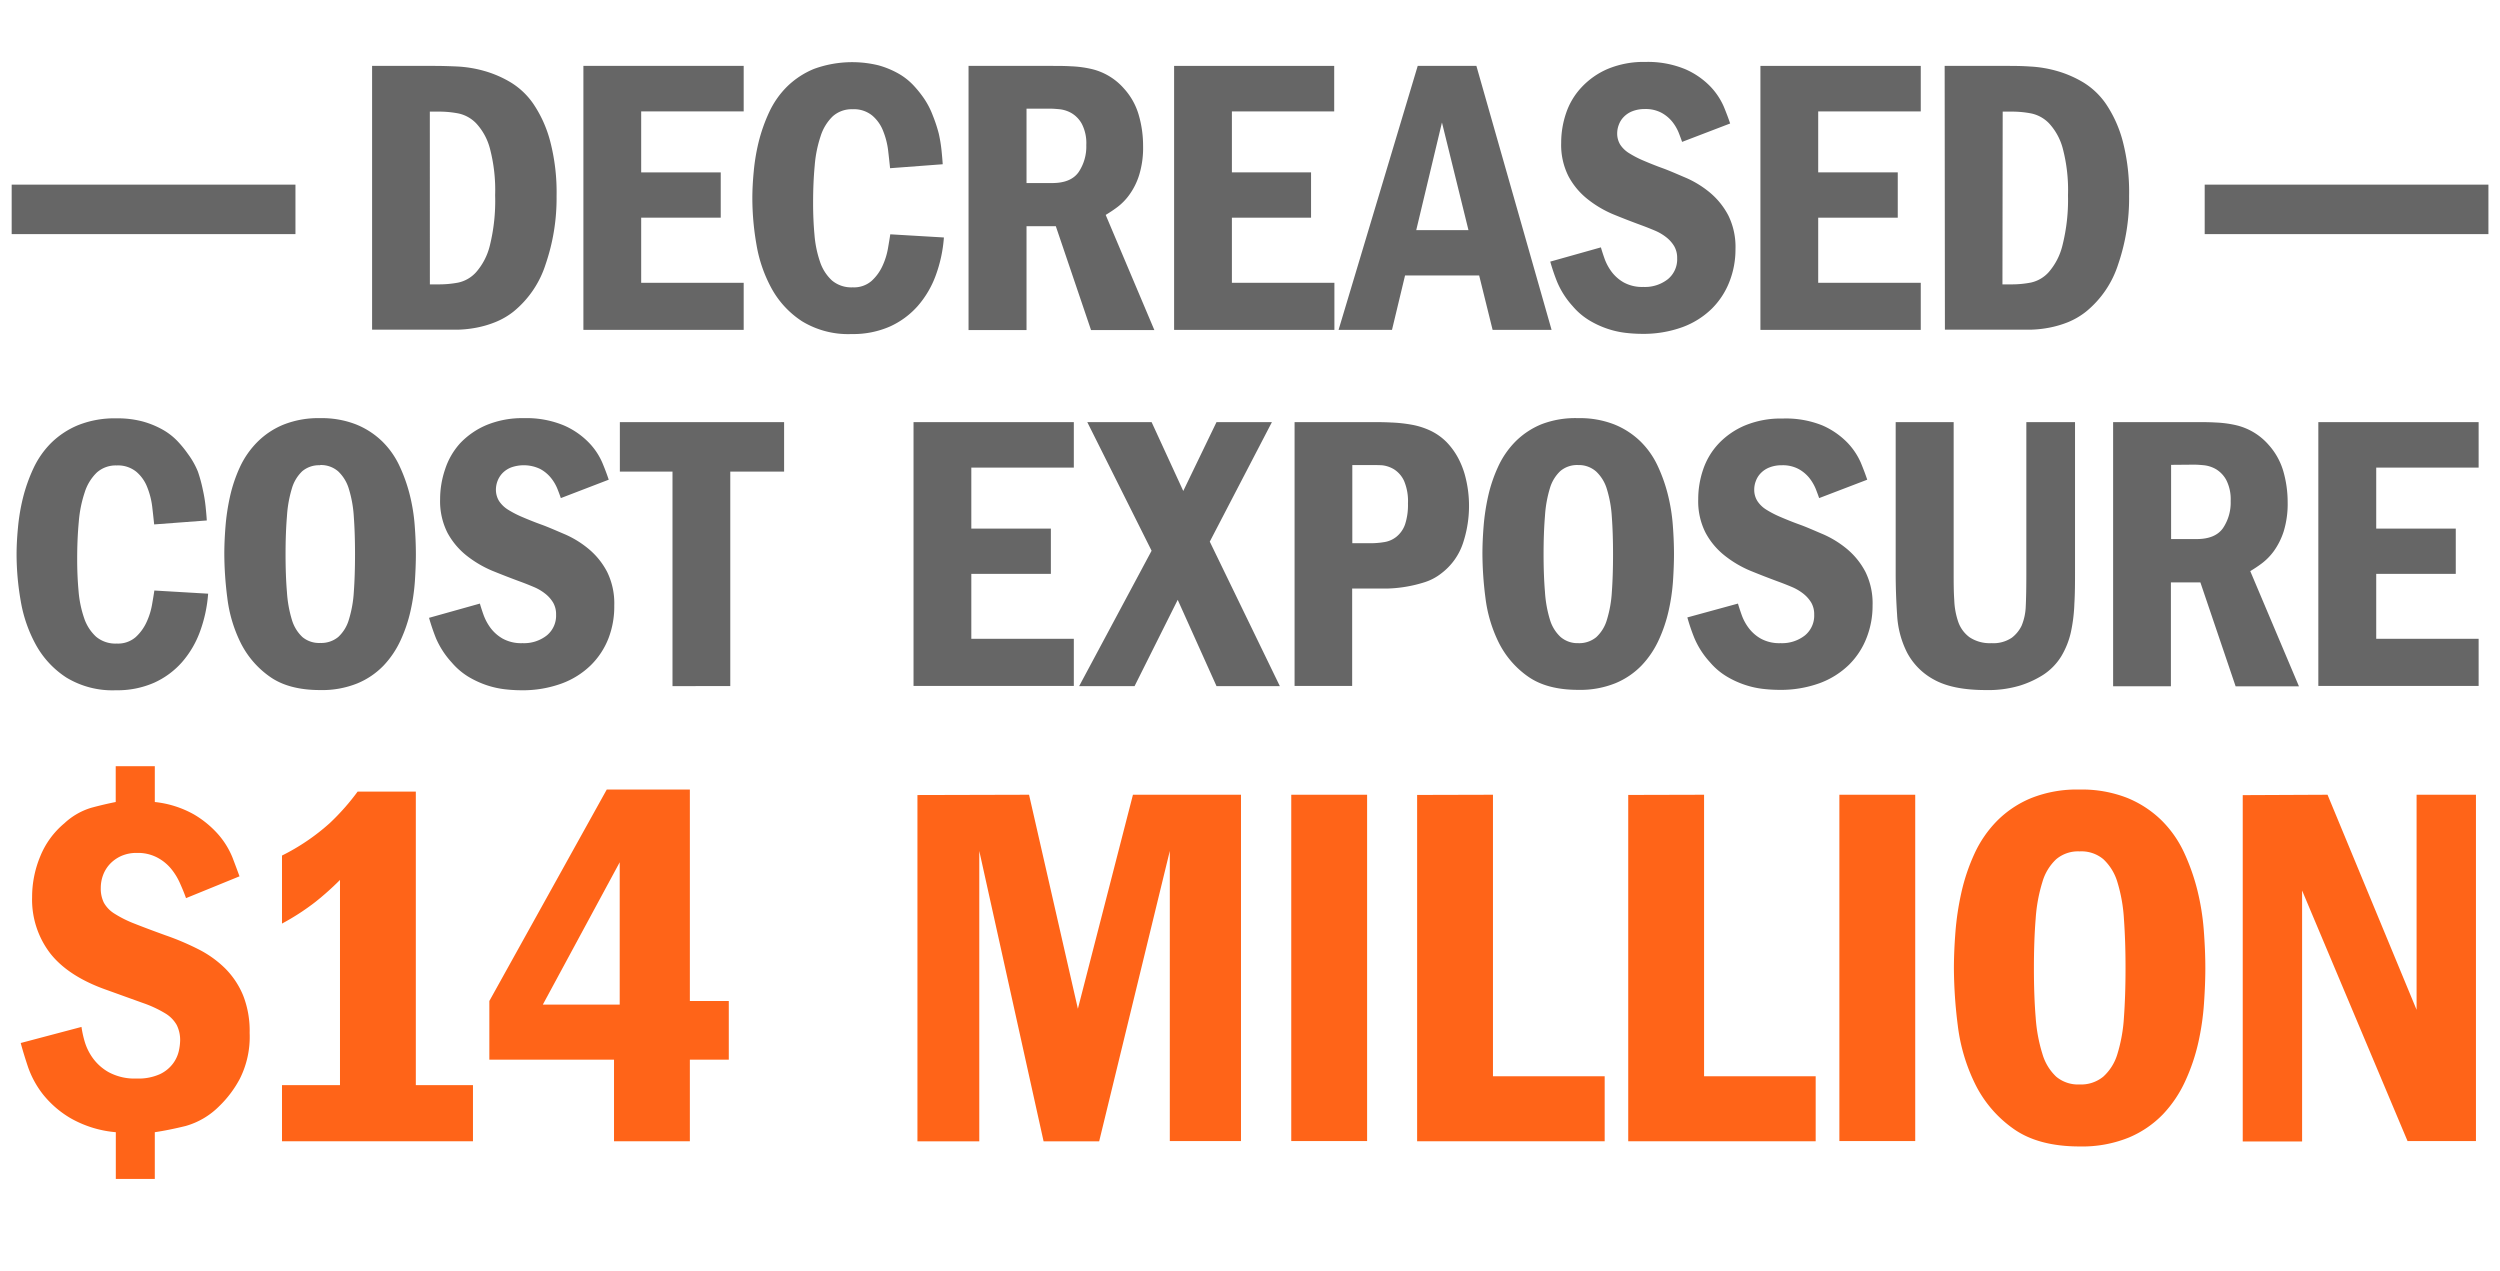 <svg xmlns="http://www.w3.org/2000/svg" viewBox="0 0 505.32 256.93"><title>decreased-cost-exposure</title><path d="M75.21,13.32H87.77q2,0,4.65.12a24.32,24.32,0,0,1,5.39.88,22,22,0,0,1,5.4,2.32,15,15,0,0,1,4.68,4.48,24.7,24.7,0,0,1,3.32,7.44,40.91,40.91,0,0,1,1.29,11.08,41.07,41.07,0,0,1-2.21,13.76,20.22,20.22,0,0,1-6.52,9.6,14.86,14.86,0,0,1-3.68,2.12,20.4,20.4,0,0,1-3.84,1.12,23.33,23.33,0,0,1-3.71.4c-1.21,0-2.31,0-3.33,0h-14ZM86.89,57.48h2a20.7,20.7,0,0,0,3.73-.36A6.78,6.78,0,0,0,96.25,55,12.75,12.75,0,0,0,99,49.68a37.59,37.59,0,0,0,1.08-10.2A33,33,0,0,0,99,29.92a11.92,11.92,0,0,0-2.76-5,7,7,0,0,0-3.63-2,20.7,20.7,0,0,0-3.73-.36h-2Z" fill="#666"/><path d="M150.32,13.32v9.2H129.6V34.84h16.08V44H129.6V57.16h20.72v9.52h-32.4V13.32Z" fill="#666"/><path d="M190.79,48a28.06,28.06,0,0,1-1.64,7.64,19.59,19.59,0,0,1-3.64,6.2A16.63,16.63,0,0,1,179.87,66a18.43,18.43,0,0,1-7.72,1.52,17.93,17.93,0,0,1-10-2.56,18.54,18.54,0,0,1-6.16-6.6,28.09,28.09,0,0,1-3.08-8.88,55,55,0,0,1-.84-9.4c0-1.6.09-3.4.28-5.4a40.41,40.41,0,0,1,1-6,33.12,33.12,0,0,1,2.12-6,18,18,0,0,1,3.6-5.16,17,17,0,0,1,5.48-3.6,22.53,22.53,0,0,1,13-.72,17.94,17.94,0,0,1,4,1.64,12.87,12.87,0,0,1,3,2.32,22.45,22.45,0,0,1,2.12,2.6,16.32,16.32,0,0,1,1.88,3.6A29.32,29.32,0,0,1,189.75,27a28.94,28.94,0,0,1,.56,3.4c.11,1.07.19,2,.24,2.8l-10.64.8c-.11-1.07-.24-2.28-.4-3.64a15.64,15.64,0,0,0-1-3.88,7.76,7.76,0,0,0-2.2-3.12,5.87,5.87,0,0,0-4-1.28,5.73,5.73,0,0,0-4,1.44,9.59,9.59,0,0,0-2.44,4,25,25,0,0,0-1.2,6q-.32,3.43-.32,7.52,0,3.36.28,6.44a22.42,22.42,0,0,0,1.12,5.44,9,9,0,0,0,2.4,3.76,6.07,6.07,0,0,0,4.2,1.4,5.43,5.43,0,0,0,3.8-1.28,9.32,9.32,0,0,0,2.2-3,14.27,14.27,0,0,0,1.12-3.52c.21-1.2.37-2.17.48-2.92Z" fill="#666"/><path d="M212.49,13.32c1.34,0,2.66,0,4,.08a22.16,22.16,0,0,1,3.84.48,12.5,12.5,0,0,1,6.84,4,13.46,13.46,0,0,1,3,5.36,22.24,22.24,0,0,1,.88,6.24,18.7,18.7,0,0,1-.8,5.92,13.8,13.8,0,0,1-2,4,11.65,11.65,0,0,1-2.48,2.52,27.11,27.11,0,0,1-2.28,1.52l9.84,23.28h-12.8l-7.12-21h-5.92v21H195.77V13.32Zm-5,8.64V37h5.2q3.76,0,5.32-2.2a9.24,9.24,0,0,0,1.56-5.48,8.47,8.47,0,0,0-.88-4.24,5.69,5.69,0,0,0-2.08-2.2,6.15,6.15,0,0,0-2.44-.8c-.82-.08-1.48-.12-2-.12Z" fill="#666"/><path d="M269.68,13.32v9.2H249V34.84H265V44H249V57.16h20.72v9.52h-32.4V13.32Z" fill="#666"/><path d="M298.42,13.32l15.2,53.36H301.7l-2.72-11H284l-2.64,11h-10.8l16-53.36Zm-1.6,33.2-5.36-21.76-5.2,21.76Z" fill="#666"/><path d="M340,28.68c-.16-.48-.39-1.09-.68-1.84a9,9,0,0,0-1.28-2.2,7.29,7.29,0,0,0-2.2-1.84,6.79,6.79,0,0,0-3.36-.76,6.71,6.71,0,0,0-2.52.44,4.87,4.87,0,0,0-1.76,1.16,4.44,4.44,0,0,0-1,1.6,4.79,4.79,0,0,0-.32,1.68,4.26,4.26,0,0,0,.64,2.36A5.77,5.77,0,0,0,329.35,31a20.16,20.16,0,0,0,2.88,1.48c1.12.48,2.4,1,3.84,1.52s3.1,1.27,4.84,2a20.33,20.33,0,0,1,4.8,3,15.21,15.21,0,0,1,3.64,4.56,14.42,14.42,0,0,1,1.44,6.8,17.8,17.8,0,0,1-1.2,6.52A15.7,15.7,0,0,1,346,62.4a16.72,16.72,0,0,1-5.92,3.72,23.11,23.11,0,0,1-8.28,1.36,29.32,29.32,0,0,1-3.2-.2,18,18,0,0,1-3.6-.8,18.52,18.52,0,0,1-3.68-1.68,13.68,13.68,0,0,1-3.44-2.92A17.17,17.17,0,0,1,314.75,57a40.38,40.38,0,0,1-1.4-4.12L323.59,50c.16.59.4,1.33.72,2.24a10.2,10.2,0,0,0,1.4,2.64,8,8,0,0,0,2.48,2.2,7.74,7.74,0,0,0,4,.92,7.48,7.48,0,0,0,4.92-1.56A5.18,5.18,0,0,0,339,52.2a4.67,4.67,0,0,0-.6-2.44,6.61,6.61,0,0,0-1.6-1.8,9.91,9.91,0,0,0-2.32-1.36c-.88-.37-1.83-.75-2.84-1.12q-2.73-1-5.56-2.16a22,22,0,0,1-5.2-3.08,14.76,14.76,0,0,1-3.84-4.6,14.05,14.05,0,0,1-1.48-6.8,18.44,18.44,0,0,1,1-6,14.21,14.21,0,0,1,3.12-5.2A15.64,15.64,0,0,1,325,13.92a18.89,18.89,0,0,1,7.6-1.4A19.72,19.72,0,0,1,340.67,14a15.91,15.91,0,0,1,5,3.44,13.91,13.91,0,0,1,2.76,4.12c.58,1.41,1,2.55,1.28,3.4Z" fill="#666"/><path d="M388.24,13.32v9.2H367.51V34.84h16.08V44H367.51V57.16h20.73v9.52H355.83V13.32Z" fill="#666"/><path d="M393.07,13.32h12.56c1.34,0,2.88,0,4.64.12a24.31,24.31,0,0,1,5.4.88,22.3,22.3,0,0,1,5.4,2.32,15.13,15.13,0,0,1,4.68,4.48,24.7,24.7,0,0,1,3.32,7.44,40.94,40.94,0,0,1,1.28,11.08,41.07,41.07,0,0,1-2.2,13.76,20.29,20.29,0,0,1-6.52,9.6A15,15,0,0,1,418,65.12a20.62,20.62,0,0,1-3.84,1.12,23.33,23.33,0,0,1-3.72.4c-1.2,0-2.3,0-3.32,0h-14Zm11.68,44.16h2a20.51,20.51,0,0,0,3.72-.36A6.77,6.77,0,0,0,414.11,55a12.87,12.87,0,0,0,2.76-5.36A37.59,37.59,0,0,0,418,39.48a33,33,0,0,0-1.08-9.56,12,12,0,0,0-2.76-5,7,7,0,0,0-3.64-2,20.51,20.51,0,0,0-3.72-.36h-2Z" fill="#666"/><path d="M42.07,120a28.06,28.06,0,0,1-1.64,7.64,19.59,19.59,0,0,1-3.64,6.2A16.63,16.63,0,0,1,31.15,138a18.43,18.43,0,0,1-7.72,1.52,17.93,17.93,0,0,1-10-2.56,18.54,18.54,0,0,1-6.16-6.6,28.09,28.09,0,0,1-3.08-8.88,55,55,0,0,1-.84-9.4c0-1.6.09-3.4.28-5.4a40.41,40.41,0,0,1,1-6,33.12,33.12,0,0,1,2.12-6,18,18,0,0,1,3.6-5.16,17,17,0,0,1,5.48-3.6,19.81,19.81,0,0,1,7.72-1.36,19.63,19.63,0,0,1,5.32.64,17.94,17.94,0,0,1,4,1.64,12.87,12.87,0,0,1,3,2.32,22.45,22.45,0,0,1,2.12,2.6A16.32,16.32,0,0,1,40,95.32,29.32,29.32,0,0,1,41,99a28.94,28.94,0,0,1,.56,3.4c.11,1.07.19,2,.24,2.8l-10.64.8c-.11-1.07-.24-2.28-.4-3.64a15.64,15.64,0,0,0-1-3.88,7.76,7.76,0,0,0-2.2-3.12,5.87,5.87,0,0,0-4-1.28,5.73,5.73,0,0,0-4,1.44,9.59,9.59,0,0,0-2.44,4,25,25,0,0,0-1.2,6q-.32,3.43-.32,7.52,0,3.36.28,6.44a22.42,22.42,0,0,0,1.12,5.44,9,9,0,0,0,2.4,3.76,6.07,6.07,0,0,0,4.2,1.4,5.43,5.43,0,0,0,3.8-1.28,9.32,9.32,0,0,0,2.2-3,14.27,14.27,0,0,0,1.12-3.52c.21-1.2.37-2.17.48-2.92Z" fill="#666"/><path d="M64.7,84.52A19.05,19.05,0,0,1,72,85.8a16.36,16.36,0,0,1,5.24,3.4,16.88,16.88,0,0,1,3.48,4.92A31.92,31.92,0,0,1,82.82,100a36.79,36.79,0,0,1,1,6.16q.24,3.12.24,5.92c0,1.6-.07,3.4-.2,5.4a39.82,39.82,0,0,1-.88,6,29.49,29.49,0,0,1-2,5.92,18.78,18.78,0,0,1-3.44,5.12,15.73,15.73,0,0,1-5.28,3.6,19,19,0,0,1-7.56,1.36q-6.41,0-10.24-2.76a18.41,18.41,0,0,1-5.88-6.92,28.09,28.09,0,0,1-2.64-9,71.35,71.35,0,0,1-.6-8.8c0-1.71.08-3.57.24-5.6a44,44,0,0,1,.92-6.08,29.49,29.49,0,0,1,2-5.92A17.78,17.78,0,0,1,52,89.36a16,16,0,0,1,5.28-3.52A19,19,0,0,1,64.7,84.52Zm0,9.52a5.25,5.25,0,0,0-3.6,1.2A7.82,7.82,0,0,0,59,98.72a24.53,24.53,0,0,0-1,5.64q-.28,3.36-.28,7.68t.28,7.64a24.46,24.46,0,0,0,1,5.6,7.82,7.82,0,0,0,2.12,3.48,5.25,5.25,0,0,0,3.6,1.2,5.4,5.4,0,0,0,3.64-1.2,7.68,7.68,0,0,0,2.16-3.52,23.73,23.73,0,0,0,1-5.64q.24-3.31.24-7.56t-.24-7.52a23.81,23.81,0,0,0-1-5.68,8,8,0,0,0-2.16-3.56A5.27,5.27,0,0,0,64.7,94Z" fill="#666"/><path d="M113.36,100.68c-.16-.48-.38-1.09-.68-1.84a8.73,8.73,0,0,0-1.28-2.2,7.17,7.17,0,0,0-2.2-1.84,7.65,7.65,0,0,0-5.88-.32,5,5,0,0,0-1.76,1.16,4.73,4.73,0,0,0-1,1.6,5,5,0,0,0-.32,1.68,4.34,4.34,0,0,0,.64,2.36,5.88,5.88,0,0,0,1.84,1.76,20.16,20.16,0,0,0,2.88,1.48c1.12.48,2.4,1,3.84,1.52s3.11,1.27,4.84,2a19.93,19.93,0,0,1,4.8,3,15.06,15.06,0,0,1,3.64,4.56,14.42,14.42,0,0,1,1.44,6.8A17.8,17.8,0,0,1,123,129a15.56,15.56,0,0,1-3.56,5.44,16.63,16.63,0,0,1-5.92,3.72,23,23,0,0,1-8.28,1.36,29.47,29.47,0,0,1-3.2-.2,18.13,18.13,0,0,1-3.6-.8,19.05,19.05,0,0,1-3.68-1.68,14,14,0,0,1-3.44-2.92A17.39,17.39,0,0,1,88.12,129a43,43,0,0,1-1.4-4.12L97,122c.16.59.4,1.33.72,2.24a10.52,10.52,0,0,0,1.4,2.64,8.07,8.07,0,0,0,2.48,2.2,7.74,7.74,0,0,0,4,.92,7.44,7.44,0,0,0,4.92-1.56,5.16,5.16,0,0,0,1.88-4.2,4.67,4.67,0,0,0-.6-2.44,6.61,6.61,0,0,0-1.6-1.8,9.71,9.71,0,0,0-2.32-1.36c-.88-.37-1.82-.75-2.84-1.12q-2.71-1-5.56-2.16a22.44,22.44,0,0,1-5.2-3.08,15,15,0,0,1-3.84-4.6,14.17,14.17,0,0,1-1.48-6.8,18.71,18.71,0,0,1,1-6A14.48,14.48,0,0,1,93,89.6a15.84,15.84,0,0,1,5.32-3.68,19,19,0,0,1,7.6-1.4A19.65,19.65,0,0,1,114,86a15.79,15.79,0,0,1,5,3.44,13.53,13.53,0,0,1,2.76,4.12c.59,1.41,1,2.55,1.28,3.4Z" fill="#666"/><path d="M158.49,85.32v10H147.61v43.36H135.93V95.32H125.29v-10Z" fill="#666"/><path d="M217.05,85.32v9.2H196.33v12.32h16.08V116H196.33v13.12h20.72v9.52h-32.4V85.32Z" fill="#666"/><path d="M232.77,85.32l6.4,13.92,6.72-13.92h11.2l-12.56,24.16,14.16,29.2h-12.8l-7.84-17.44-8.72,17.44h-11.2l14.64-27.36-13-26Z" fill="#666"/><path d="M277,85.32c1.38,0,2.78,0,4.19.08a28.86,28.86,0,0,1,4.12.44,15.17,15.17,0,0,1,3.8,1.2,11.68,11.68,0,0,1,3.32,2.36,14.53,14.53,0,0,1,2.25,3.08,17.07,17.07,0,0,1,1.36,3.32,24,24,0,0,1,.68,3.28,23.87,23.87,0,0,1-1,10.68,12.62,12.62,0,0,1-4.37,6.12,10.63,10.63,0,0,1-3.39,1.8,27.07,27.07,0,0,1-3.81.92,26.77,26.77,0,0,1-3.68.36c-1.17,0-2.16,0-3,0h-4.16v19.68H261.67V85.32ZM273.34,94V109.8H277a16.62,16.62,0,0,0,2.88-.24,5.17,5.17,0,0,0,2.39-1.08A5.57,5.57,0,0,0,284,106a12.63,12.63,0,0,0,.59-4.24,10.52,10.52,0,0,0-.79-4.56,5.53,5.53,0,0,0-2-2.32,5.85,5.85,0,0,0-2.49-.84C278.41,94,277.67,94,277,94Z" fill="#666"/><path d="M319,84.52a19.05,19.05,0,0,1,7.32,1.28,16.36,16.36,0,0,1,5.24,3.4,16.88,16.88,0,0,1,3.48,4.92,31.92,31.92,0,0,1,2.08,5.84,36.79,36.79,0,0,1,1,6.16q.24,3.12.24,5.92c0,1.6-.07,3.4-.2,5.4a39.82,39.82,0,0,1-.88,6,29.49,29.49,0,0,1-2,5.92,18.78,18.78,0,0,1-3.44,5.12,15.73,15.73,0,0,1-5.28,3.6,19,19,0,0,1-7.56,1.36q-6.4,0-10.24-2.76a18.41,18.41,0,0,1-5.88-6.92,28.09,28.09,0,0,1-2.64-9,71.35,71.35,0,0,1-.6-8.8c0-1.71.08-3.57.24-5.6a44,44,0,0,1,.92-6.08,29.49,29.49,0,0,1,2-5.92,17.78,17.78,0,0,1,3.48-5.08,16,16,0,0,1,5.28-3.52A19,19,0,0,1,319,84.52ZM319,94a5.25,5.25,0,0,0-3.6,1.2,7.82,7.82,0,0,0-2.12,3.48,24.53,24.53,0,0,0-1,5.64Q312,107.72,312,112t.28,7.64a24.46,24.46,0,0,0,1,5.6,7.82,7.82,0,0,0,2.12,3.48A5.25,5.25,0,0,0,319,130a5.4,5.4,0,0,0,3.64-1.2,7.68,7.68,0,0,0,2.16-3.52,23.73,23.73,0,0,0,1-5.64q.24-3.31.24-7.56t-.24-7.52a23.81,23.81,0,0,0-1-5.68,8,8,0,0,0-2.16-3.56A5.27,5.27,0,0,0,319,94Z" fill="#666"/><path d="M367.7,100.68c-.16-.48-.39-1.09-.68-1.84a9.38,9.38,0,0,0-1.28-2.2,7.29,7.29,0,0,0-2.2-1.84,6.79,6.79,0,0,0-3.36-.76,6.71,6.71,0,0,0-2.52.44,4.87,4.87,0,0,0-1.76,1.16,4.44,4.44,0,0,0-1,1.6,4.79,4.79,0,0,0-.32,1.68,4.26,4.26,0,0,0,.64,2.36,5.77,5.77,0,0,0,1.84,1.76,20.16,20.16,0,0,0,2.88,1.48c1.12.48,2.39,1,3.84,1.52s3.1,1.27,4.84,2a20.33,20.33,0,0,1,4.8,3,15.21,15.21,0,0,1,3.64,4.56,14.42,14.42,0,0,1,1.44,6.8,17.6,17.6,0,0,1-1.21,6.52,15.53,15.53,0,0,1-3.55,5.44,16.81,16.81,0,0,1-5.92,3.72,23.11,23.11,0,0,1-8.28,1.36,29.65,29.65,0,0,1-3.21-.2,17.89,17.89,0,0,1-3.59-.8,18.52,18.52,0,0,1-3.68-1.68,13.68,13.68,0,0,1-3.44-2.92,17,17,0,0,1-3.16-4.92,40.38,40.38,0,0,1-1.4-4.12L351.29,122c.17.59.41,1.33.73,2.24a9.91,9.91,0,0,0,1.4,2.64,8,8,0,0,0,2.48,2.2,7.74,7.74,0,0,0,4,.92,7.48,7.48,0,0,0,4.92-1.56,5.18,5.18,0,0,0,1.88-4.2,4.67,4.67,0,0,0-.6-2.44,6.78,6.78,0,0,0-1.6-1.8,9.91,9.91,0,0,0-2.32-1.36c-.88-.37-1.83-.75-2.85-1.12q-2.71-1-5.55-2.16a22,22,0,0,1-5.2-3.08,14.76,14.76,0,0,1-3.84-4.6,14.05,14.05,0,0,1-1.48-6.8,18.44,18.44,0,0,1,1-6,14.32,14.32,0,0,1,3.11-5.2,15.79,15.79,0,0,1,5.33-3.68,18.89,18.89,0,0,1,7.6-1.4A19.72,19.72,0,0,1,368.38,86a16,16,0,0,1,5,3.44,13.91,13.91,0,0,1,2.76,4.12c.58,1.41,1,2.55,1.28,3.4Z" fill="#666"/><path d="M394.89,85.32V115.8c0,1.92,0,3.75.12,5.48a15.16,15.16,0,0,0,.84,4.52,6.55,6.55,0,0,0,2.24,3A7.36,7.36,0,0,0,402.5,130a6.68,6.68,0,0,0,4.12-1.08,6.75,6.75,0,0,0,2-2.44,11.15,11.15,0,0,0,.84-3.92q.12-2.33.12-6.72V85.32h9.84v30c0,2.35,0,4.57-.13,6.68a32.51,32.51,0,0,1-.71,5.8,16.46,16.46,0,0,1-1.93,4.84,11.9,11.9,0,0,1-3.72,3.8,19.88,19.88,0,0,1-4.59,2.12,22.29,22.29,0,0,1-6.92.92c-4.54,0-8-.71-10.53-2.12a13.25,13.25,0,0,1-5.43-5.48,19.1,19.1,0,0,1-2-7.6c-.19-2.83-.29-5.65-.29-8.48V85.32Z" fill="#666"/><path d="M443.84,85.32c1.33,0,2.65,0,4,.08a22.4,22.4,0,0,1,3.84.48,12.5,12.5,0,0,1,6.84,4,13.7,13.7,0,0,1,3,5.36,22.61,22.61,0,0,1,.88,6.24,19,19,0,0,1-.8,5.92,14.34,14.34,0,0,1-2,4,11.88,11.88,0,0,1-2.48,2.52,27.11,27.11,0,0,1-2.28,1.52l9.84,23.28h-12.8l-7.12-21H438.8v21H427.12V85.32Zm-5,8.64v15H444c2.5,0,4.28-.73,5.32-2.2a9.24,9.24,0,0,0,1.56-5.48,8.58,8.58,0,0,0-.88-4.24,5.76,5.76,0,0,0-2.08-2.2,6.2,6.2,0,0,0-2.44-.8c-.83-.08-1.48-.12-2-.12Z" fill="#666"/><path d="M501,85.32v9.2H480.3v12.32h16.08V116H480.3v13.12H501v9.52h-32.4V85.32Z" fill="#666"/><path d="M31.29,154.87v7.24a20.52,20.52,0,0,1,7.93,2.52,20.19,20.19,0,0,1,5,4.15A16.58,16.58,0,0,1,47,173.35q.88,2.31,1.41,3.78l-10.81,4.41c-.35-1-.77-2-1.26-3.1a12.67,12.67,0,0,0-1.84-2.94,9.16,9.16,0,0,0-2.78-2.2,8.34,8.34,0,0,0-4-.9,7.58,7.58,0,0,0-3.26.64,7.14,7.14,0,0,0-2.31,1.67A6.76,6.76,0,0,0,20.79,177a7.5,7.5,0,0,0-.42,2.47,6.39,6.39,0,0,0,.63,3,6.15,6.15,0,0,0,2.15,2.21,23,23,0,0,0,4,2q2.52,1,6.3,2.37a53.47,53.47,0,0,1,6.67,2.83,21.44,21.44,0,0,1,5.41,3.88,16.8,16.8,0,0,1,3.62,5.46,19.53,19.53,0,0,1,1.31,7.56,18.84,18.84,0,0,1-2,9.3,22.08,22.08,0,0,1-4.15,5.51,15.51,15.51,0,0,1-6.77,4q-3.42.84-6.25,1.26v9.45H23.41v-9.45A22.26,22.26,0,0,1,14.23,226a20.27,20.27,0,0,1-5.57-4.83,19.25,19.25,0,0,1-3-5.51c-.63-1.9-1.12-3.5-1.47-4.84l12.28-3.25a21.39,21.39,0,0,0,.58,2.73,11.13,11.13,0,0,0,1.63,3.46,10,10,0,0,0,3.25,2.94A11,11,0,0,0,27.61,218a10.58,10.58,0,0,0,4.73-.89A7.05,7.05,0,0,0,35,214.93a6.75,6.75,0,0,0,1.15-2.52,10.71,10.71,0,0,0,.26-2,6.83,6.83,0,0,0-.68-3.21,6.46,6.46,0,0,0-2.31-2.36,23.31,23.31,0,0,0-4.51-2.1l-7.3-2.63q-7.77-2.72-11.45-7.4a17.84,17.84,0,0,1-3.67-11.39,21.41,21.41,0,0,1,1.63-8.19A17,17,0,0,1,13,166.42a13.78,13.78,0,0,1,5.46-3.15c1.82-.49,3.46-.87,4.93-1.16v-7.24Z" fill="#ff6418"/><path d="M84.05,219.34H95.6v11.34H57V219.34H68.72V177.86a57.67,57.67,0,0,1-5,4.47A48,48,0,0,1,57,186.68V172.93a43.2,43.2,0,0,0,9.66-6.56A47,47,0,0,0,72.29,160H84.05Z" fill="#ff6418"/><path d="M139.44,159.59v42.74h7.87v11.86h-7.87v16.49H124.11V214.19H98.91V202.33l23.73-42.74Zm-14.18,43.47V174.29l-15.54,28.77Z" fill="#ff6418"/><path d="M208,160.64l9.87,43.26L229,160.64h21.84v70H236.45V172l-14.28,58.7H210.94l-13-58.7v58.7h-12.5v-70Z" fill="#ff6418"/><path d="M276.33,160.64v70H261v-70Z" fill="#ff6418"/><path d="M301.77,160.64v56.91h22.58v13.13H286.44v-70Z" fill="#ff6418"/><path d="M344.44,160.64v56.91H367v13.13H329.11v-70Z" fill="#ff6418"/><path d="M387.12,160.64v70H371.79v-70Z" fill="#ff6418"/><path d="M420.35,159.59a25.09,25.09,0,0,1,9.6,1.68,21.48,21.48,0,0,1,6.88,4.47,22.41,22.41,0,0,1,4.57,6.45,42.64,42.64,0,0,1,2.73,7.67,49.13,49.13,0,0,1,1.31,8.08c.21,2.73.32,5.33.32,7.77,0,2.1-.09,4.47-.27,7.09a52.1,52.1,0,0,1-1.15,7.93,39.09,39.09,0,0,1-2.63,7.77,24.61,24.61,0,0,1-4.51,6.72,20.7,20.7,0,0,1-6.93,4.72,25,25,0,0,1-9.92,1.79q-8.4,0-13.44-3.62a24.07,24.07,0,0,1-7.72-9.09,36.84,36.84,0,0,1-3.47-11.76,94.46,94.46,0,0,1-.78-11.55q0-3.35.31-7.35a56.83,56.83,0,0,1,1.21-8,39.28,39.28,0,0,1,2.62-7.77,23.28,23.28,0,0,1,4.57-6.66,20.94,20.94,0,0,1,6.93-4.62A24.91,24.91,0,0,1,420.35,159.59Zm0,12.5a6.85,6.85,0,0,0-4.73,1.58,10.16,10.16,0,0,0-2.78,4.56,32.2,32.2,0,0,0-1.37,7.4q-.36,4.41-.36,10.08t.36,10a31.93,31.93,0,0,0,1.37,7.35,10.2,10.2,0,0,0,2.78,4.57,6.89,6.89,0,0,0,4.73,1.57,7.07,7.07,0,0,0,4.77-1.57A10,10,0,0,0,428,213a31.57,31.57,0,0,0,1.31-7.4c.21-2.91.32-6.21.32-9.93s-.11-6.92-.32-9.87a31.65,31.65,0,0,0-1.31-7.45,10.38,10.38,0,0,0-2.84-4.67A6.9,6.9,0,0,0,420.35,172.09Z" fill="#ff6418"/><path d="M470.46,160.64l18,43.47V160.64h12v70H486.63L465.32,180v50.72h-12v-70Z" fill="#ff6418"/><line x1="2.36" y1="42.32" x2="59.72" y2="42.32" fill="none" stroke="#666" stroke-miterlimit="10" stroke-width="10"/><line x1="445.63" y1="42.32" x2="502.98" y2="42.32" fill="none" stroke="#666" stroke-miterlimit="10" stroke-width="10"/></svg>
